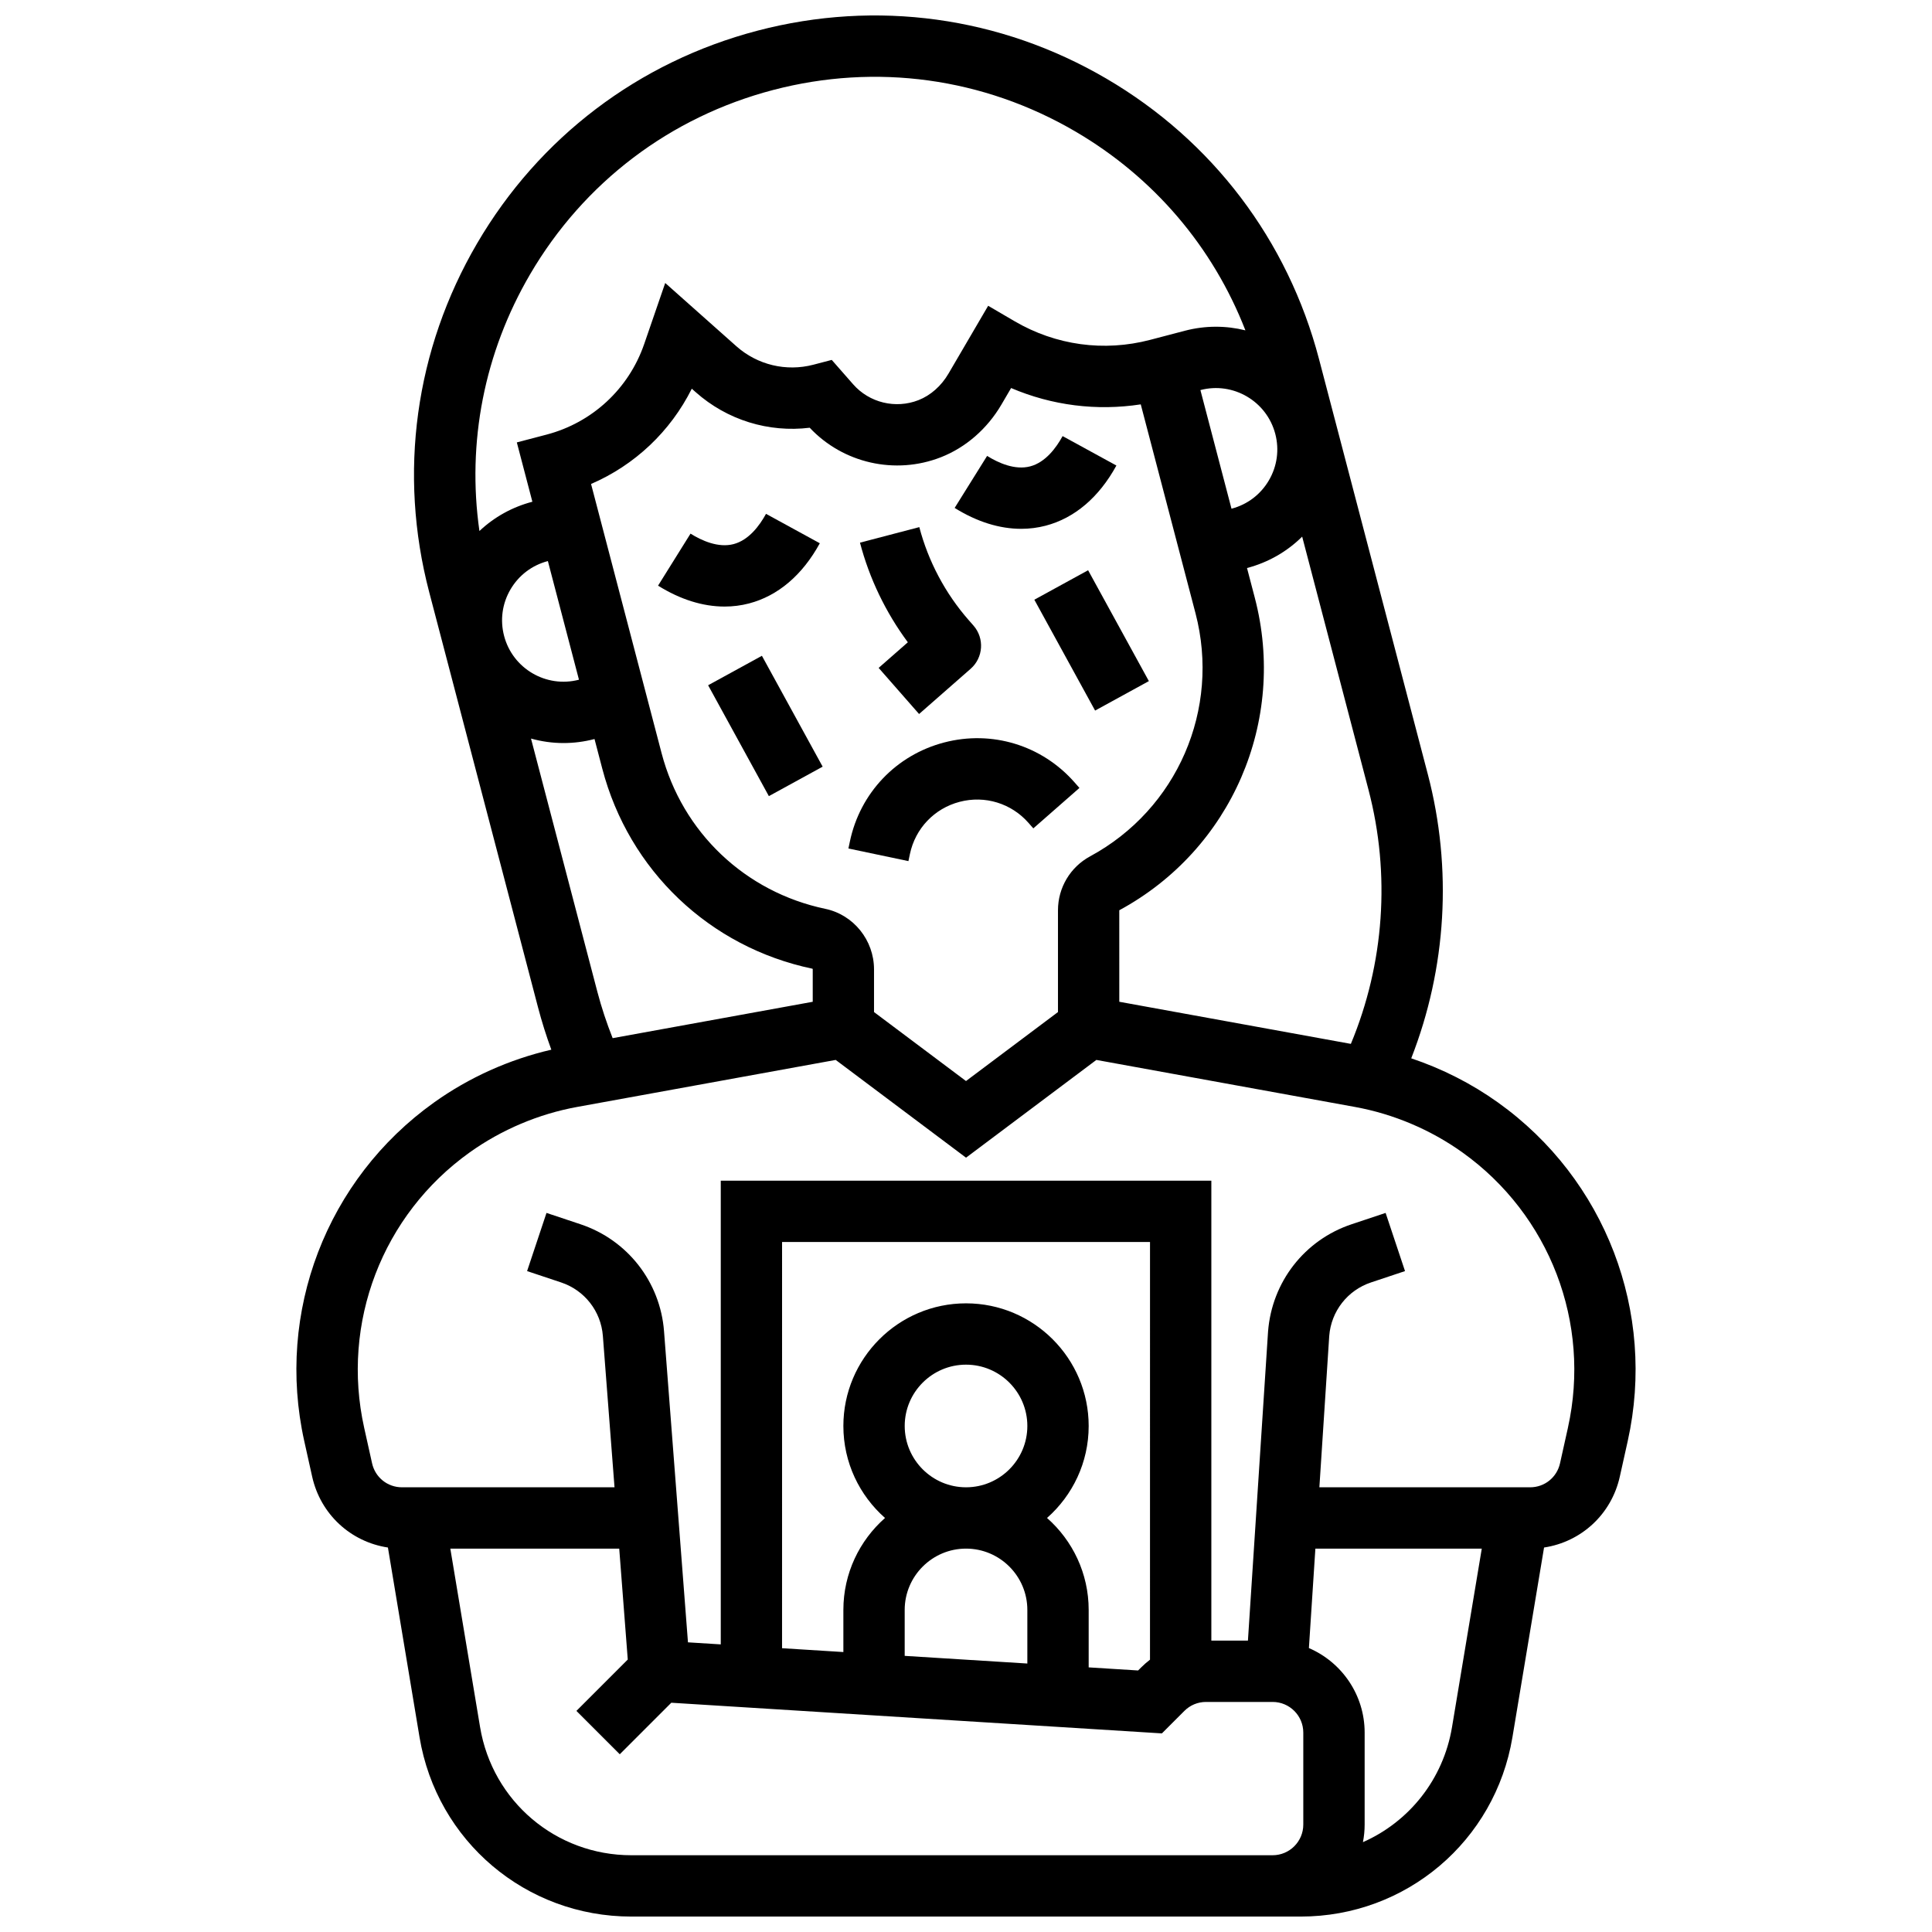 <?xml version="1.0" encoding="UTF-8"?>
<!-- Uploaded to: SVG Repo, www.svgrepo.com, Generator: SVG Repo Mixer Tools -->
<svg width="800px" height="800px" version="1.1" viewBox="144 144 512 512" xmlns="http://www.w3.org/2000/svg">
 <defs>
  <clipPath id="a">
   <path d="m222 148.09h356v503.81h-356z"/>
  </clipPath>
 </defs>
 <path d="m394.19 340.77c-12.691 3.324-22.258 13.367-24.957 26.211l-0.395 1.879 15.902 3.344 0.395-1.875c1.426-6.777 6.473-12.082 13.176-13.836 6.699-1.758 13.699 0.387 18.266 5.594l1.266 1.441 12.219-10.715-1.266-1.441c-8.656-9.867-21.914-13.93-34.605-10.602z"/>
 <path d="m376.85 321 10.715 12.219 13.66-11.98c3.375-2.957 3.711-8.094 0.75-11.465l-1.266-1.441c-6.184-7.051-10.707-15.57-13.082-24.641l-15.723 4.117c2.488 9.496 6.832 18.516 12.684 26.402z"/>
 <g clip-path="url(#a)">
  <path d="m540.98 436.17c-7.004-5.004-14.801-8.957-22.988-11.703 9.352-23.898 10.945-50.281 4.394-75.289l-24.715-94.312c0-0.004-0.004-0.008-0.004-0.012 0-0.004-0.004-0.008-0.004-0.012l-4.117-15.707c-8.254-31.492-28.273-57.887-56.379-74.32-28.098-16.434-60.918-20.941-92.414-12.688-31.492 8.25-57.887 28.273-74.32 56.379-16.434 28.105-20.941 60.926-12.688 92.418l4.117 15.703c0 0.008 0.004 0.012 0.004 0.016s0.004 0.008 0.004 0.012l24.715 94.312c0.992 3.793 2.176 7.539 3.523 11.211-11.129 2.57-21.805 7.359-31.086 13.992-28.484 20.344-41.98 55.562-34.391 89.727l2.094 9.414c2.223 10.004 10.227 17.309 20.078 18.797l8.379 50.273c4.59 27.539 28.188 47.527 56.105 47.527h177.42c27.918 0 51.516-19.988 56.105-47.527l8.379-50.273c9.852-1.488 17.855-8.789 20.078-18.797l2.094-9.414c7.59-34.164-5.906-69.383-34.383-89.727zm-38.984-15.531-61.371-11.16-0.004-24.25c29.711-16.066 44.477-50.129 35.91-82.836l-2.059-7.859c5.609-1.473 10.609-4.348 14.617-8.324l17.578 67.09c5.871 22.406 4.18 46.082-4.672 67.34zm-69.105-49.699c-5.254 2.84-8.516 8.312-8.516 14.285v26.98l-24.375 18.281-24.375-18.281v-11.32c0-7.723-5.43-14.465-12.906-16.031-21.262-4.461-37.891-20.27-43.391-41.258l-18.691-71.336c11.594-5.004 21.043-13.93 26.695-25.25l1.02 0.906c8.336 7.41 19.34 10.777 30.23 9.438 8.832 9.41 22.66 12.559 34.758 7.824 6.594-2.582 12.293-7.543 16.051-13.965l2.562-4.379c10.852 4.629 22.676 6.121 34.359 4.328l14.508 55.359c6.652 25.43-4.828 51.922-27.93 64.418zm-155.3-58.414c-1.102-4.199-0.5-8.574 1.691-12.32s5.711-6.418 9.91-7.516l8.238 31.441c-8.668 2.269-17.57-2.938-19.84-11.605zm204.37-53.547c1.102 4.199 0.5 8.574-1.691 12.32-2.191 3.746-5.711 6.418-9.91 7.516l-8.238-31.441c8.664-2.273 17.566 2.934 19.84 11.605zm-197.49-42.27c14.242-24.355 37.117-41.707 64.414-48.859 27.293-7.152 55.738-3.246 80.098 10.996 20.785 12.152 36.465 30.598 45.062 52.703-5.109-1.273-10.598-1.32-16.039 0.105l-7.668 2.012-1.539 0.402c-12.234 3.203-24.988 1.457-35.91-4.93l-7.016-4.102-10.508 17.969c-1.918 3.281-4.742 5.777-7.949 7.035-6.078 2.383-13.039 0.695-17.328-4.199l-5.668-6.461-4.859 1.273c-7.211 1.887-14.84 0.062-20.41-4.887l-18.863-16.77-5.57 16.176c-4.086 11.859-13.766 20.836-25.895 24.012l-7.859 2.059 4.121 15.723c-5.34 1.398-10.125 4.07-14.031 7.758-3.352-23.48 1.27-47.234 13.418-68.016zm0.25 123.02c2.773 0.766 5.656 1.188 8.602 1.188 2.719 0 5.481-0.344 8.23-1.066l2.059 7.859c7.07 26.984 28.445 47.312 55.711 53.016 0 0 0.059 0.055 0.059 0.156v8.602l-53.023 9.641c-1.582-3.996-2.953-8.098-4.047-12.273zm164.04 295.93h-137.46c-19.941 0-36.797-14.277-40.074-33.949l-7.887-47.309h44.762l2.262 29.398-13.609 13.609 11.492 11.492 13.656-13.656 130.01 8.125 5.957-5.957c1.535-1.535 3.578-2.379 5.746-2.379h17.645c4.481 0 8.125 3.644 8.125 8.125v24.375c0 4.481-3.644 8.125-8.125 8.125zm0-51.824c-0.828 0.641-1.629 1.332-2.379 2.086l-0.773 0.773-13.098-0.82v-15.219c0-9.699-4.277-18.418-11.039-24.375 6.762-5.961 11.039-14.676 11.039-24.375 0-17.922-14.582-32.504-32.504-32.504s-32.504 14.582-32.504 32.504c0 9.699 4.277 18.418 11.039 24.375-6.762 5.961-11.039 14.676-11.039 24.375v11.156l-16.25-1.016 0.004-107.65h97.508zm-48.754-29.434c8.961 0 16.25 7.289 16.25 16.25v14.203l-32.504-2.031v-12.172c0.004-8.957 7.297-16.25 16.254-16.25zm-16.25-32.5c0-8.961 7.289-16.25 16.25-16.25 8.961 0 16.25 7.289 16.25 16.25 0 8.961-7.289 16.25-16.25 16.25-8.957 0-16.25-7.289-16.25-16.25zm145.04 79.809c-2.316 13.906-11.422 25.105-23.605 30.484 0.293-1.508 0.453-3.066 0.453-4.66v-24.375c0-10.031-6.094-18.668-14.773-22.402l1.715-26.352h44.098zm30.719-79.336-2.094 9.414c-0.832 3.746-4.094 6.363-7.93 6.363h-55.844l2.613-40.117c0.504-6.535 4.848-12.098 11.062-14.172l9.02-3.008-5.141-15.418-9.02 3.008c-12.438 4.144-21.121 15.27-22.137 28.438l-5.332 81.898h-9.695v-121.88h-130.01v122.88l-8.691-0.543-6.344-82.449c-1.004-13.07-9.691-24.195-22.129-28.344l-9.02-3.008-5.141 15.418 9.02 3.008c6.219 2.07 10.562 7.637 11.062 14.172l3.086 40.117h-56.316c-3.836 0-7.102-2.617-7.934-6.363l-2.094-9.414c-6.176-27.785 4.801-56.43 27.965-72.977 8.438-6.027 18.285-10.191 28.488-12.047l68.508-12.457 34.539 25.906 34.539-25.906 68.508 12.457c10.199 1.855 20.051 6.019 28.488 12.047 23.164 16.547 34.141 45.191 27.969 72.977z"/>
 </g>
 <path d="m342.53 303.91c7.644-2.004 14.121-7.516 18.73-15.941l-14.258-7.797c-1.68 3.07-4.531 6.957-8.59 8.02s-8.449-0.922-11.418-2.773l-8.602 13.785c5.887 3.672 11.871 5.539 17.625 5.539 2.211 0 4.387-0.273 6.512-0.832z"/>
 <path d="m421.13 283.31c7.644-2.004 14.121-7.516 18.73-15.941l-14.258-7.797c-1.68 3.07-4.531 6.957-8.59 8.02-4.059 1.062-8.449-0.922-11.418-2.773l-8.602 13.785c5.887 3.672 11.875 5.539 17.629 5.539 2.207 0 4.383-0.277 6.508-0.832z"/>
 <path d="m418.11 302.93 14.25-7.809 16.102 29.379-14.25 7.809z"/>
 <path d="m331.66 325.6 14.254-7.809 16.098 29.383-14.254 7.809z"/>
</svg>